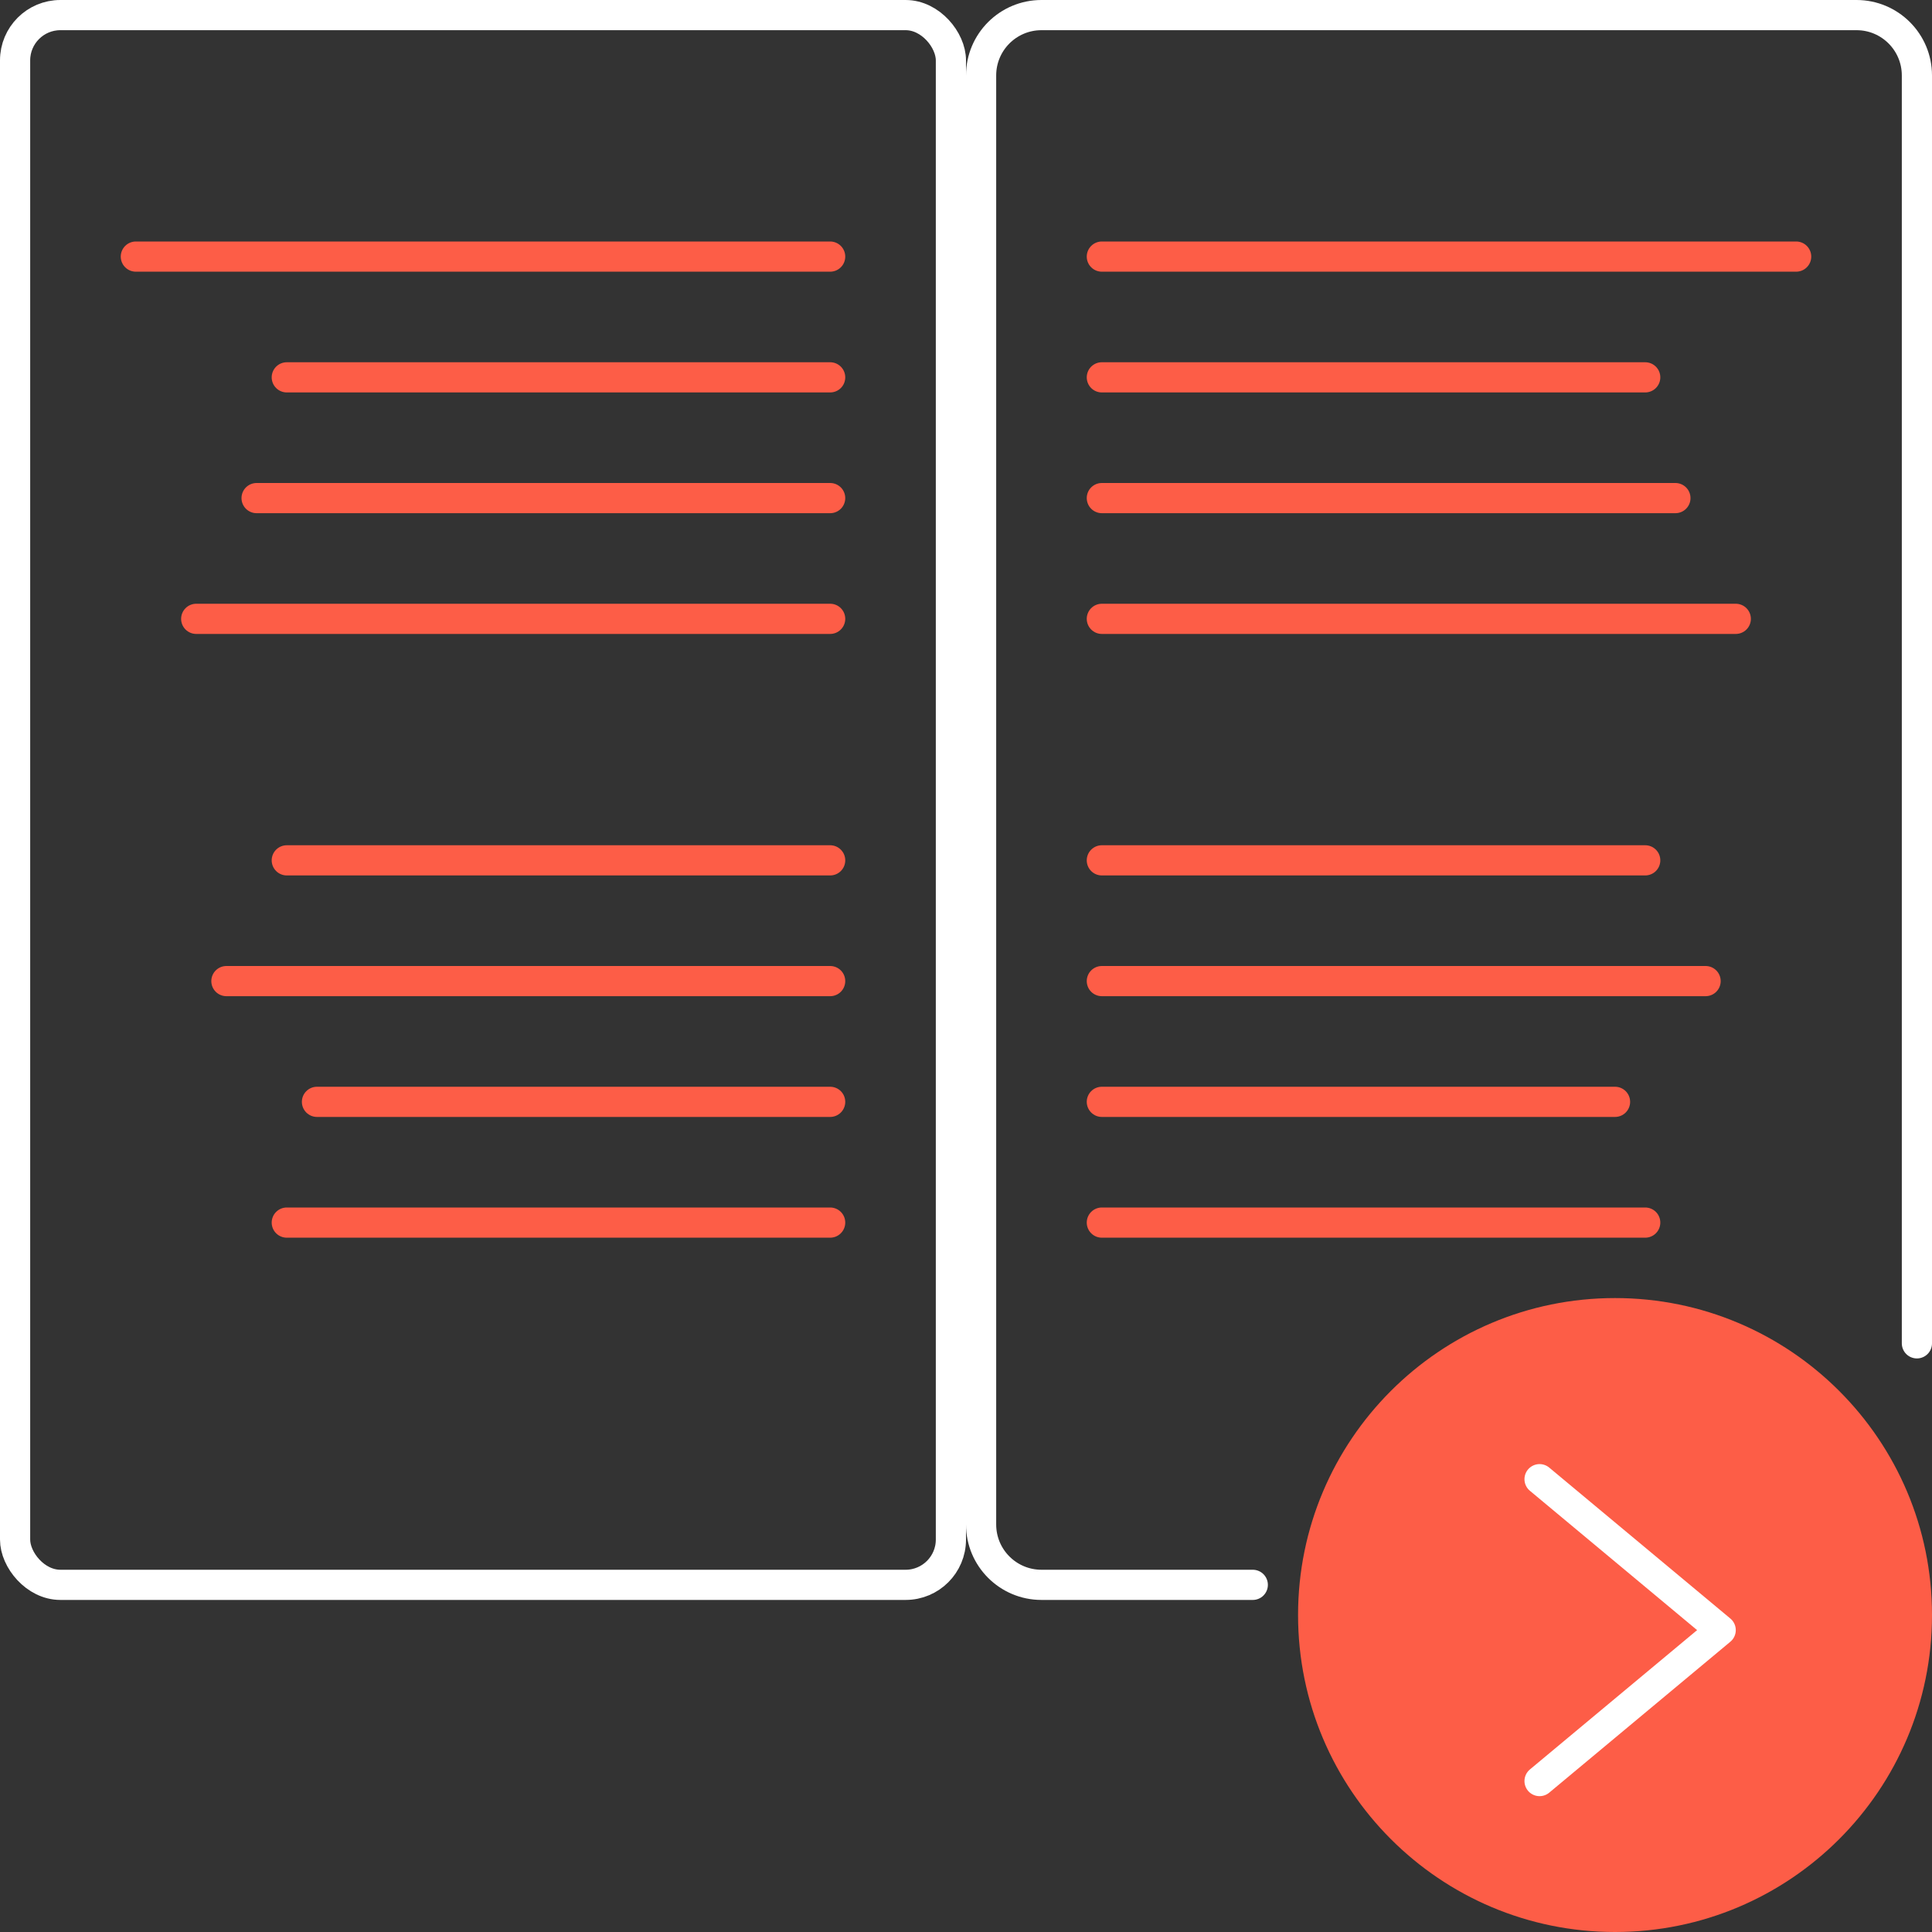 <svg width="64" height="64" viewBox="0 0 64 64" fill="none" xmlns="http://www.w3.org/2000/svg">
<rect x="0" y="0" width="64" height="64" fill="#333333" stroke="none"/>
<g clip-path="url(#clip0_3939_21727)">
<rect x="0.5" y="0.5" width="31" height="52" rx="1.5" stroke="white"/>
<path d="M41.5 52.5H34.5C33.395 52.5 32.5 51.605 32.5 50.5V2.5C32.5 1.395 33.395 0.5 34.5 0.5H61.5C62.605 0.5 63.5 1.395 63.5 2.5V44.5" stroke="white" stroke-linecap="round"/>
<line x1="27.5" y1="8.5" x2="4.5" y2="8.5" stroke="#FD5D47" stroke-linecap="round"/>
<line x1="27.5" y1="28.5" x2="9.5" y2="28.5" stroke="#FD5D47" stroke-linecap="round"/>
<line x1="27.5" y1="12.5" x2="9.5" y2="12.5" stroke="#FD5D47" stroke-linecap="round"/>
<line x1="27.5" y1="32.5" x2="7.5" y2="32.5" stroke="#FD5D47" stroke-linecap="round"/>
<line x1="27.5" y1="20.5" x2="6.5" y2="20.5" stroke="#FD5D47" stroke-linecap="round"/>
<line x1="27.5" y1="40.5" x2="9.5" y2="40.5" stroke="#FD5D47" stroke-linecap="round"/>
<line x1="27.5" y1="16.5" x2="8.5" y2="16.5" stroke="#FD5D47" stroke-linecap="round"/>
<line x1="27.5" y1="36.5" x2="10.5" y2="36.5" stroke="#FD5D47" stroke-linecap="round"/>
<line x1="0.5" y1="-0.5" x2="23.5" y2="-0.5" transform="matrix(1 -8.74228e-08 -8.74228e-08 -1 36 8)" stroke="#FD5D47" stroke-linecap="round"/>
<line x1="0.5" y1="-0.5" x2="18.5" y2="-0.5" transform="matrix(1 -8.74228e-08 -8.74228e-08 -1 36 28)" stroke="#FD5D47" stroke-linecap="round"/>
<line x1="0.5" y1="-0.5" x2="18.5" y2="-0.5" transform="matrix(1 -8.74228e-08 -8.74228e-08 -1 36 12)" stroke="#FD5D47" stroke-linecap="round"/>
<line x1="0.5" y1="-0.5" x2="20.5" y2="-0.5" transform="matrix(1 -8.74228e-08 -8.74228e-08 -1 36 32)" stroke="#FD5D47" stroke-linecap="round"/>
<line x1="0.5" y1="-0.5" x2="21.5" y2="-0.5" transform="matrix(1 -8.74228e-08 -8.74228e-08 -1 36 20)" stroke="#FD5D47" stroke-linecap="round"/>
<line x1="0.5" y1="-0.5" x2="18.5" y2="-0.5" transform="matrix(1 -8.74228e-08 -8.74228e-08 -1 36 40)" stroke="#FD5D47" stroke-linecap="round"/>
<line x1="0.5" y1="-0.5" x2="19.5" y2="-0.5" transform="matrix(1 -8.74228e-08 -8.74228e-08 -1 36 16)" stroke="#FD5D47" stroke-linecap="round"/>
<line x1="0.5" y1="-0.5" x2="17.5" y2="-0.5" transform="matrix(1 -8.74228e-08 -8.74228e-08 -1 36 36)" stroke="#FD5D47" stroke-linecap="round"/>
<path d="M64 53.5C64 59.299 59.299 64 53.5 64C47.701 64 43 59.299 43 53.5C43 47.701 47.701 43 53.5 43C59.299 43 64 47.701 64 53.5Z" fill="#FD5D47"/>
<path d="M51 59L57 54L51 49" stroke="white" stroke-linecap="round" stroke-linejoin="round"/>
</g>
<defs>
<clipPath id="clip0_3939_21727">
<rect width="64" height="64" fill="white"/>
</clipPath>
</defs>
</svg>
